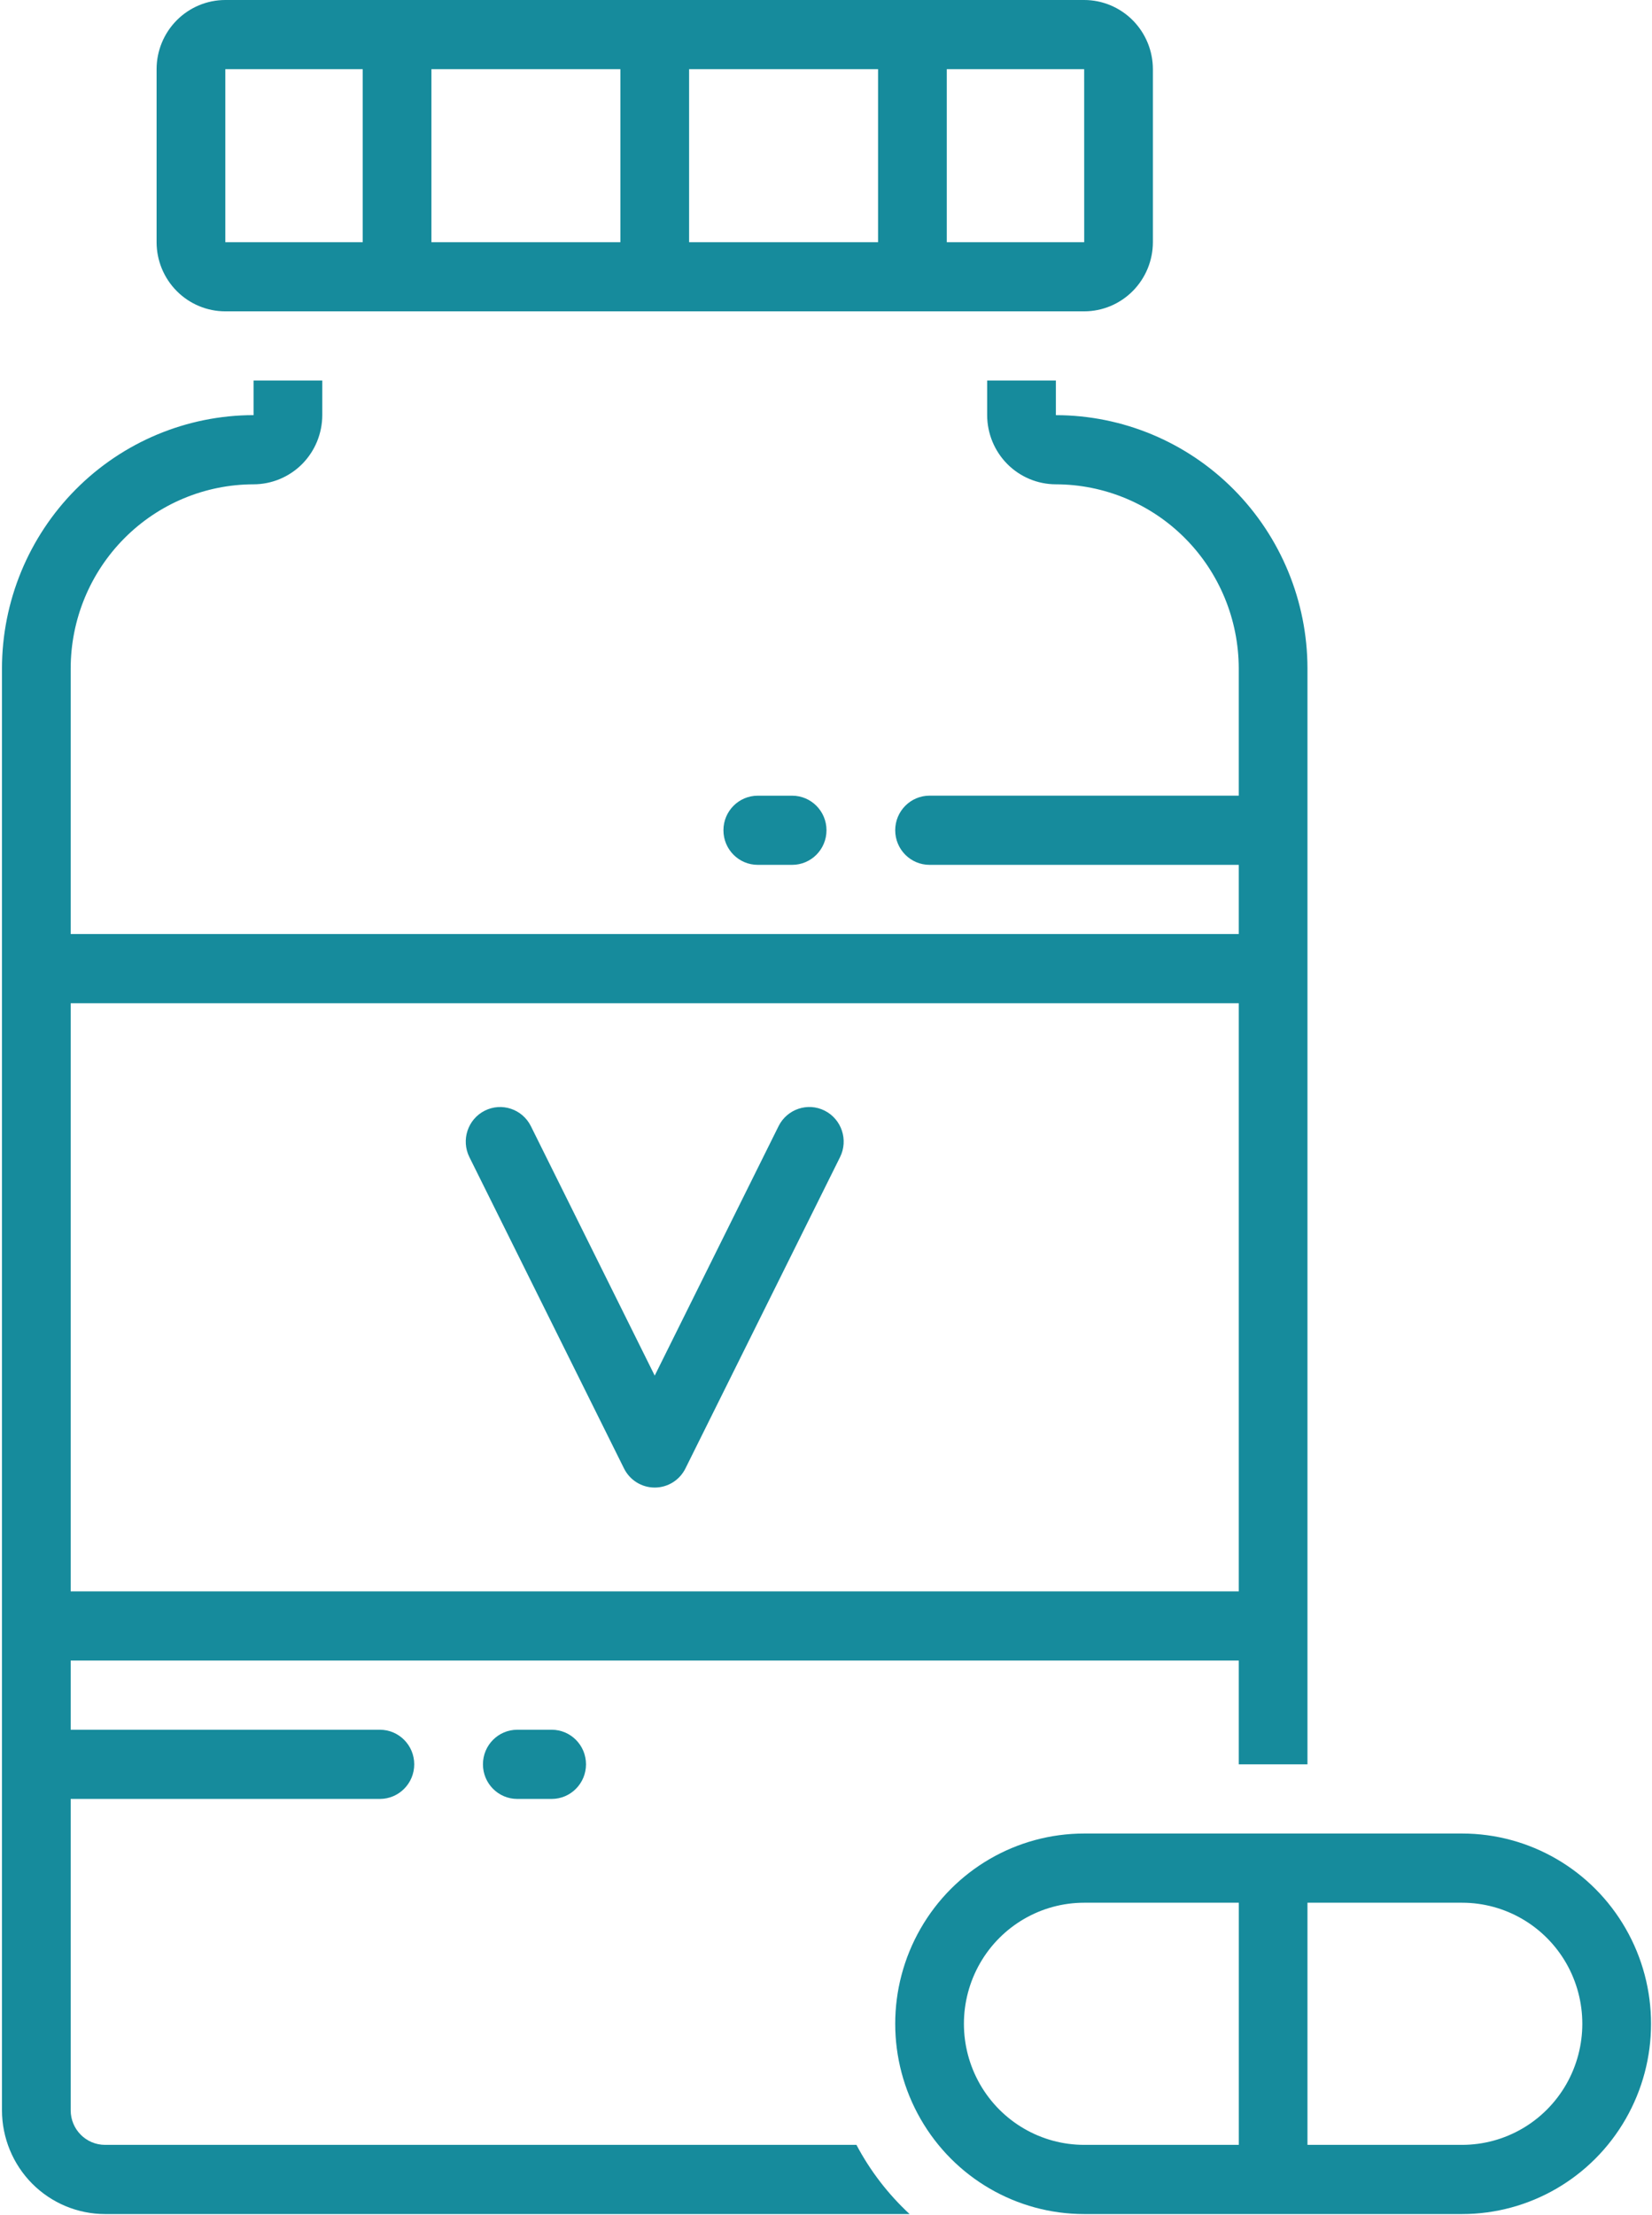 <?xml version="1.0" encoding="UTF-8"?>
<svg xmlns="http://www.w3.org/2000/svg" width="47" height="63" viewBox="0 0 47 63" fill="none">
  <path d="M2.988 61.004C2.448 61.004 2.011 60.563 2.011 60.02V51.165H10.807C11.347 51.165 11.785 50.724 11.785 50.181C11.785 49.637 11.347 49.197 10.807 49.197H2.011V47.229H35.243V50.181H37.198V19.013C37.196 17.103 36.441 15.272 35.1 13.921C33.759 12.57 31.939 11.81 30.042 11.808H30.04V10.823H28.085V11.807C28.086 12.329 28.292 12.829 28.658 13.198C29.025 13.567 29.522 13.774 30.04 13.775C31.419 13.777 32.742 14.329 33.717 15.311C34.693 16.293 35.241 17.624 35.243 19.013V22.63H26.446C25.907 22.63 25.469 23.071 25.469 23.614C25.469 24.158 25.907 24.598 26.446 24.598H35.243V26.566H2.011V19.013C2.012 17.624 2.561 16.293 3.537 15.311C4.512 14.329 5.834 13.777 7.214 13.775C7.732 13.774 8.229 13.567 8.596 13.198C8.962 12.829 9.168 12.329 9.169 11.807V10.823H7.214V11.807C5.316 11.809 3.497 12.569 2.155 13.92C0.813 15.271 0.058 17.102 0.056 19.013V60.02C0.057 60.803 0.366 61.553 0.915 62.107C1.465 62.66 2.211 62.971 2.988 62.972H25.878C25.267 62.406 24.756 61.741 24.366 61.004L2.988 61.004ZM2.011 28.534H35.243V45.261H2.011V28.534Z" fill="#168B9C"></path>
  <path d="M6.41 8.855H30.845C31.364 8.855 31.86 8.647 32.227 8.278C32.593 7.909 32.8 7.409 32.8 6.888V1.968C32.8 1.446 32.593 0.946 32.227 0.577C31.86 0.208 31.363 0 30.845 3.05176e-05H6.41C5.891 0 5.395 0.208 5.028 0.577C4.662 0.946 4.455 1.446 4.455 1.968V6.888C4.455 7.409 4.662 7.909 5.028 8.278C5.395 8.647 5.891 8.855 6.41 8.855ZM26.936 1.968H30.845L30.846 6.888H26.936L26.936 1.968ZM19.605 1.968H24.981V6.888H19.605V1.968ZM12.274 1.968H17.65V6.888H12.274V1.968ZM6.41 1.968H10.319V6.888H6.41V1.968Z" fill="#168B9C"></path>
  <path d="M21.559 22.631C21.019 22.631 20.582 23.071 20.582 23.614C20.582 24.158 21.019 24.598 21.559 24.598H22.537C23.076 24.598 23.514 24.158 23.514 23.614C23.514 23.071 23.076 22.631 22.537 22.631H21.559Z" fill="#168B9C"></path>
  <path d="M14.717 49.197C14.177 49.197 13.74 49.637 13.74 50.181C13.74 50.724 14.177 51.165 14.717 51.165H15.695C16.234 51.165 16.672 50.724 16.672 50.181C16.672 49.637 16.234 49.197 15.695 49.197H14.717Z" fill="#168B9C"></path>
  <path d="M23.462 31.589C22.98 31.346 22.393 31.544 22.151 32.029L18.627 39.125L15.103 32.029C14.861 31.544 14.274 31.347 13.791 31.59C13.309 31.833 13.113 32.423 13.354 32.91L17.753 41.765C17.918 42.099 18.257 42.309 18.627 42.309C18.997 42.309 19.336 42.099 19.501 41.765L23.9 32.91C24.141 32.423 23.945 31.833 23.462 31.589Z" fill="#168B9C"></path>
  <path d="M41.597 52.149H30.845C28.924 52.149 27.15 53.18 26.19 54.854C25.229 56.529 25.229 58.592 26.19 60.266C27.15 61.941 28.924 62.972 30.845 62.972H41.597C43.518 62.972 45.292 61.94 46.252 60.266C47.213 58.592 47.213 56.529 46.252 54.854C45.292 53.18 43.518 52.149 41.597 52.149ZM35.244 61.004H30.845C29.623 61.004 28.494 60.348 27.882 59.282C27.271 58.217 27.271 56.904 27.882 55.838C28.494 54.773 29.623 54.117 30.845 54.117H35.244V61.004ZM41.597 61.004H37.198V54.117H41.597C42.819 54.117 43.948 54.773 44.56 55.838C45.17 56.904 45.17 58.216 44.56 59.282C43.948 60.348 42.819 61.004 41.597 61.004Z" fill="#168B9C"></path>
</svg>
